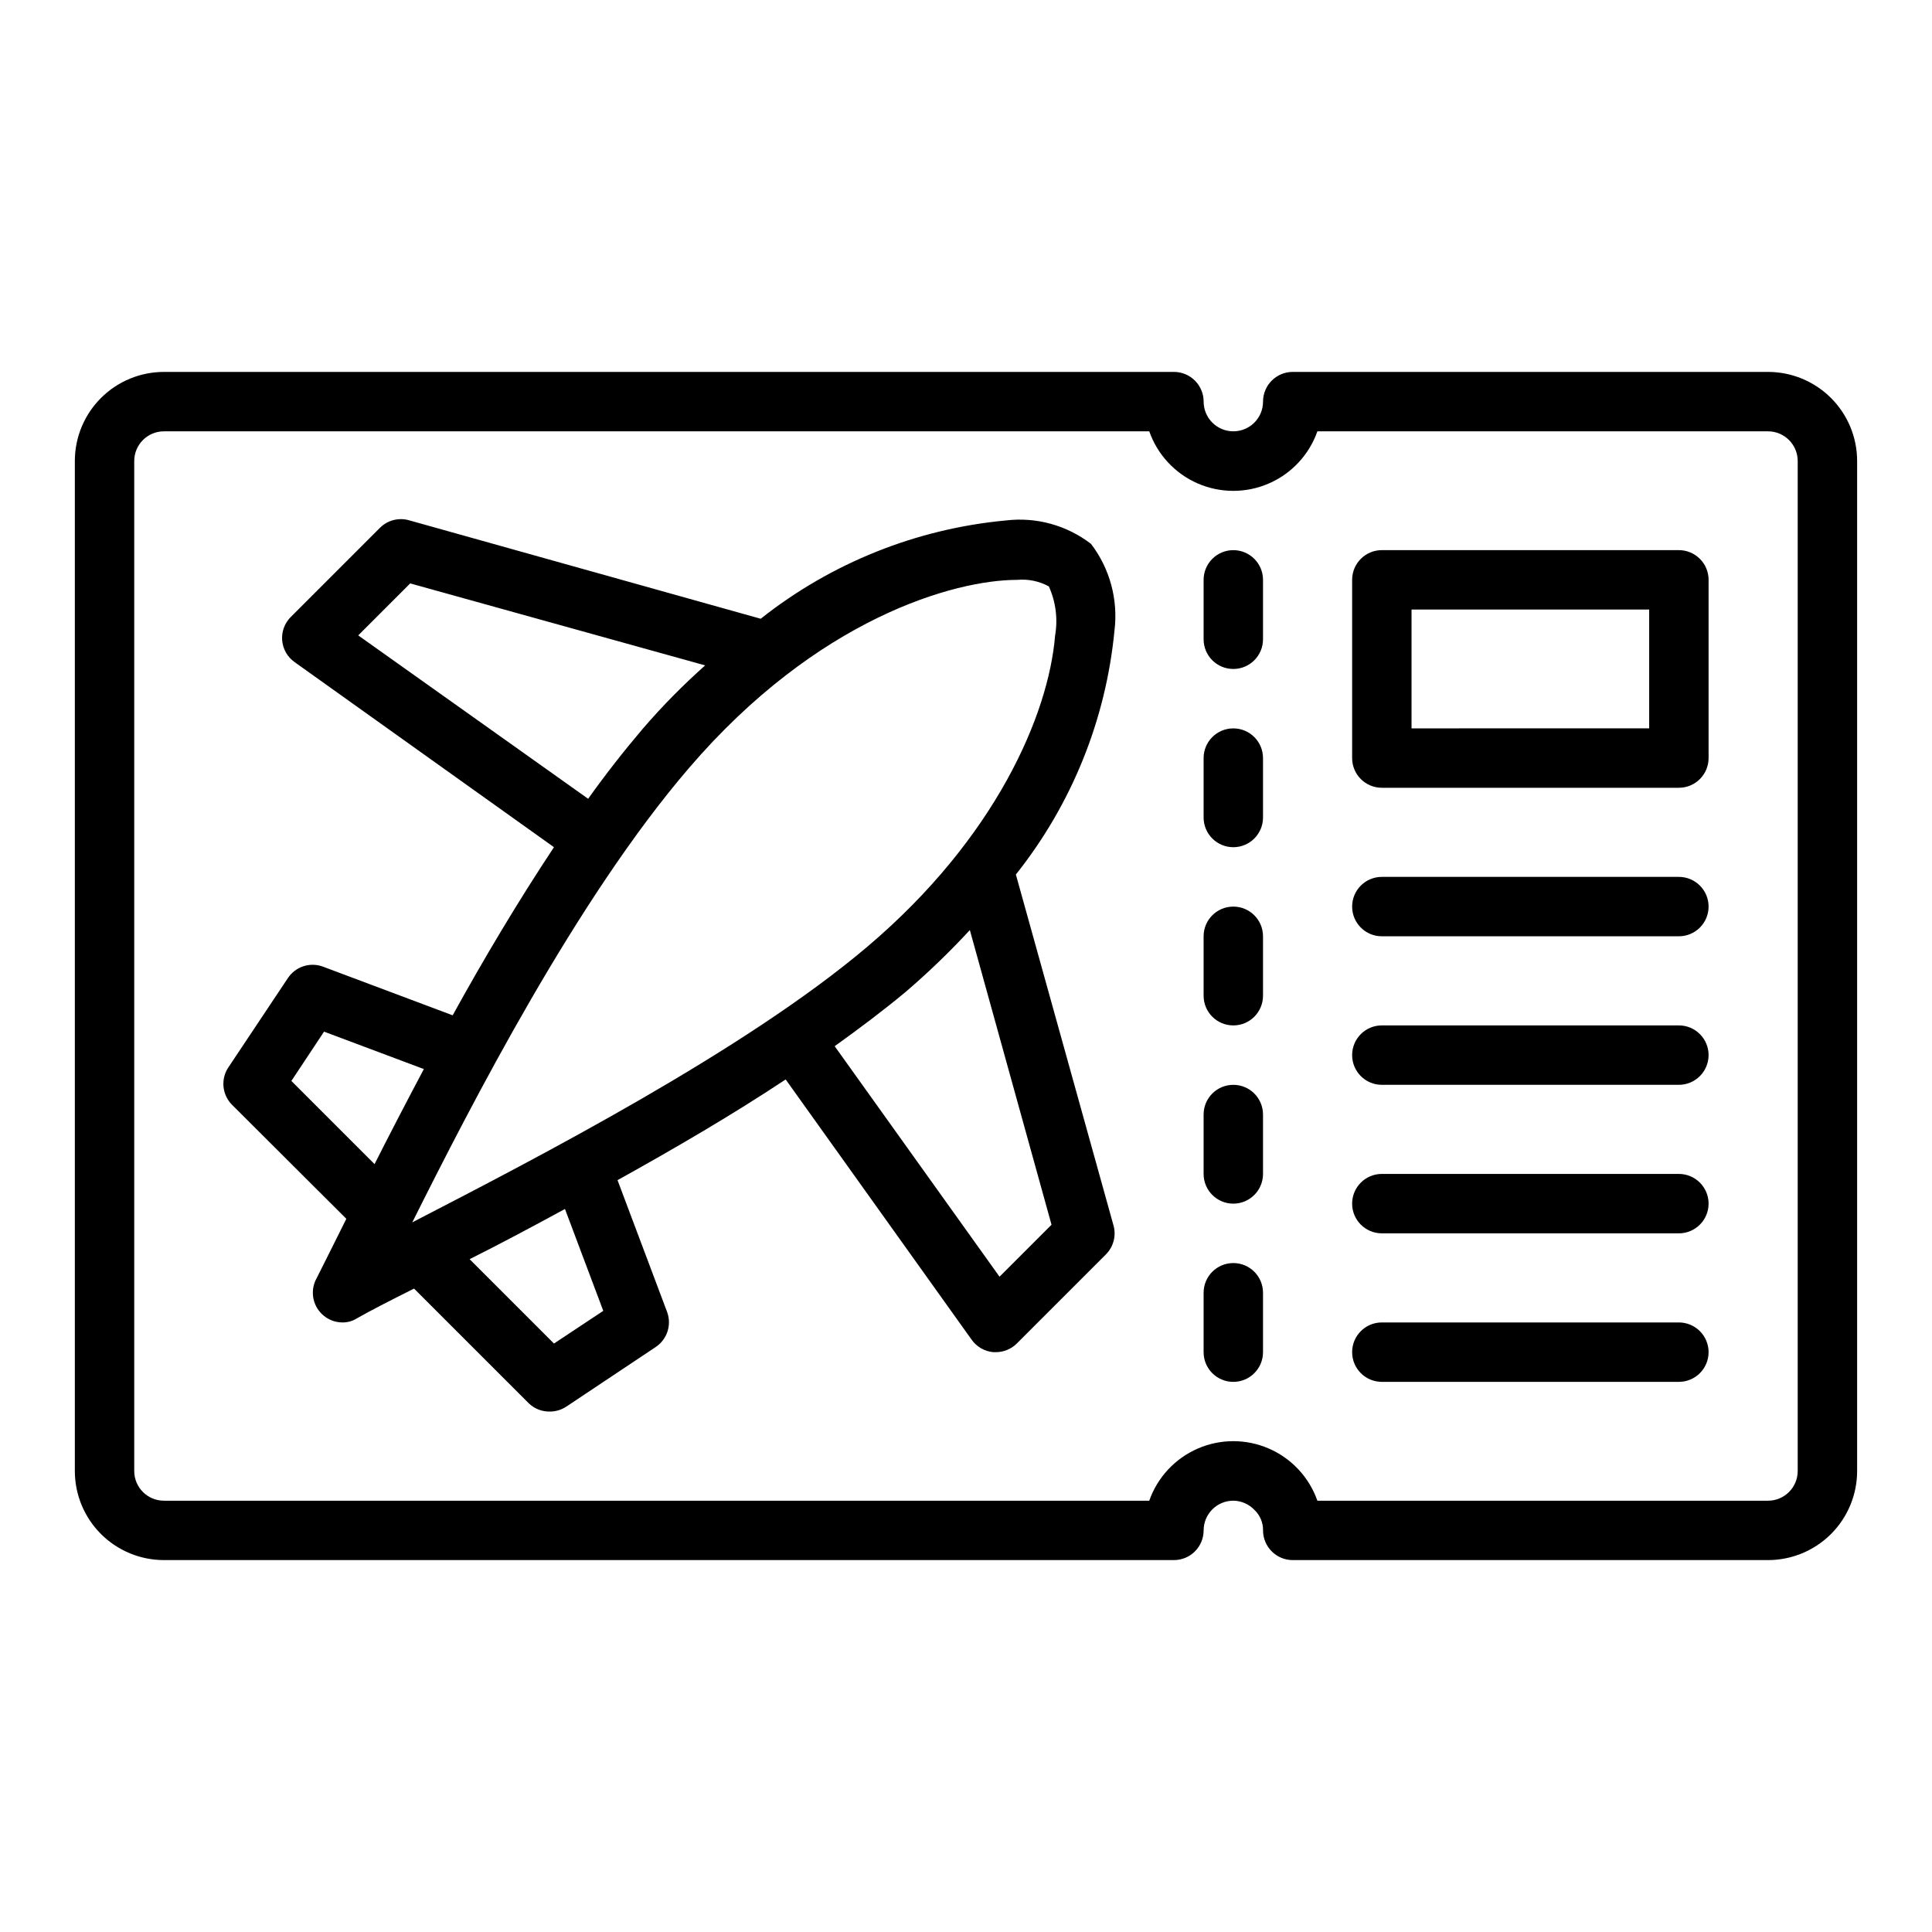 <?xml version="1.0" encoding="UTF-8"?>
<!-- The Best Svg Icon site in the world: iconSvg.co, Visit us! https://iconsvg.co -->
<svg fill="#000000" width="800px" height="800px" version="1.1" viewBox="144 144 512 512" xmlns="http://www.w3.org/2000/svg">
 <path d="m612.54 242.56h-125.95c-4.348 0-7.871 3.523-7.871 7.871 0 4.348-3.523 7.871-7.871 7.871s-7.871-3.523-7.871-7.871c0-2.086-0.832-4.09-2.309-5.566-1.477-1.477-3.477-2.305-5.566-2.305h-267.65c-6.262 0-12.27 2.488-16.699 6.918-4.43 4.426-6.918 10.434-6.918 16.699v267.65c0 6.262 2.488 12.27 6.918 16.699 4.43 4.426 10.438 6.914 16.699 6.914h267.65c2.09 0 4.09-0.828 5.566-2.305 1.477-1.477 2.309-3.477 2.309-5.566 0-4.348 3.523-7.871 7.871-7.871 2.113 0.027 4.129 0.91 5.59 2.441 1.488 1.41 2.316 3.379 2.281 5.43 0 2.09 0.828 4.09 2.305 5.566 1.477 1.477 3.481 2.305 5.566 2.305h125.95c6.262 0 12.27-2.488 16.699-6.914 4.43-4.43 6.918-10.438 6.918-16.699v-267.65c0-6.266-2.488-12.273-6.918-16.699-4.43-4.43-10.438-6.918-16.699-6.918zm7.871 291.27c0 2.086-0.828 4.09-2.305 5.566s-3.477 2.305-5.566 2.305h-119.42c-2.176-6.191-6.832-11.195-12.848-13.812-6.012-2.621-12.848-2.621-18.863 0-6.016 2.617-10.668 7.621-12.844 13.812h-261.12c-4.348 0-7.871-3.523-7.871-7.871v-267.65c0-4.348 3.523-7.875 7.871-7.875h261.12c2.176 6.191 6.828 11.195 12.844 13.816 6.016 2.617 12.852 2.617 18.863 0 6.016-2.621 10.672-7.625 12.848-13.816h119.42c2.09 0 4.09 0.832 5.566 2.309s2.305 3.477 2.305 5.566zm-141.7-236.16v15.742c0 4.348-3.523 7.871-7.871 7.871s-7.871-3.523-7.871-7.871v-15.742c0-4.348 3.523-7.875 7.871-7.875s7.871 3.527 7.871 7.875zm0 47.23v15.742c0 4.348-3.523 7.875-7.871 7.875s-7.871-3.527-7.871-7.875v-15.742c0-4.348 3.523-7.871 7.871-7.871s7.871 3.523 7.871 7.871zm0 47.23v15.746c0 4.348-3.523 7.871-7.871 7.871s-7.871-3.523-7.871-7.871v-15.746c0-4.348 3.523-7.871 7.871-7.871s7.871 3.523 7.871 7.871zm0 47.23v15.746c0 4.348-3.523 7.875-7.871 7.875s-7.871-3.527-7.871-7.875v-15.742c0-4.348 3.523-7.871 7.871-7.871s7.871 3.523 7.871 7.871zm0 47.23v15.75c0 4.348-3.523 7.871-7.871 7.871s-7.871-3.523-7.871-7.871v-15.746c0-4.348 3.523-7.871 7.871-7.871s7.871 3.523 7.871 7.871zm-45.578-198.45c-6.406-4.934-14.484-7.168-22.516-6.219-23.742 2.203-46.332 11.254-65.023 26.055l-93.047-26.055c-2.785-0.852-5.812-0.094-7.871 1.969l-23.617 23.617c-1.637 1.633-2.473 3.91-2.281 6.219 0.203 2.309 1.41 4.41 3.305 5.746l68.723 49.043c-9.605 14.484-18.734 29.836-26.844 44.555l-34.402-12.91h0.004c-3.434-1.258-7.281 0.012-9.289 3.07l-15.742 23.617h-0.004c-2.082 3.109-1.688 7.258 0.945 9.918l30.309 30.23c-3.387 6.848-6.141 12.281-7.871 15.742-1.73 3.09-1.184 6.957 1.336 9.445 1.445 1.438 3.394 2.254 5.434 2.281 1.391 0.027 2.758-0.355 3.934-1.102 3.148-1.812 8.5-4.566 15.113-7.871l30.465 30.465c1.512 1.418 3.519 2.18 5.59 2.125 1.543-0.012 3.051-0.477 4.332-1.336l23.617-15.742-0.004-0.004c3.059-2.008 4.328-5.856 3.07-9.289l-13.145-34.953c14.879-8.266 30.309-17.238 44.555-26.688l49.277 68.957 0.004 0.004c1.332 1.895 3.438 3.106 5.746 3.309h0.629c2.094 0.012 4.102-0.809 5.59-2.285l23.617-23.617-0.004 0.004c2.062-2.059 2.82-5.086 1.969-7.875l-25.82-92.809c14.797-18.582 23.879-41.062 26.137-64.711 0.992-8.152-1.238-16.375-6.219-22.906zm-194.2 24.246 13.777-13.777 78.168 21.727c-5.848 5.195-11.344 10.77-16.453 16.691-4.961 5.824-9.84 12.043-14.562 18.656zm-9.055 105.01 26.449 9.918c-4.801 9.055-9.211 17.555-13.066 25.191l-22.043-22.043zm73.996 73.996-13.066 8.66-22.355-22.355c7.871-3.938 16.297-8.422 25.27-13.305zm118.79-22.828-13.777 13.777-43.688-61.086c6.691-4.801 13.066-9.605 18.734-14.328h0.004c6.012-5.144 11.715-10.637 17.082-16.453zm0.945-156.1c-1.73 20.941-15.742 53.609-49.75 82.422-32.512 27.551-87.379 55.891-120.6 73.051 15.742-31.488 43.609-85.805 73.289-120.36 34.082-39.754 70.453-49.906 86.984-49.906 2.918-0.27 5.848 0.332 8.422 1.73 1.848 4.094 2.422 8.645 1.652 13.066zm165.31-22.672h-78.719c-4.348 0-7.871 3.527-7.871 7.875v47.23c0 2.086 0.828 4.09 2.305 5.566 1.477 1.477 3.477 2.305 5.566 2.305h78.719c2.09 0 4.09-0.828 5.566-2.305 1.477-1.477 2.309-3.481 2.309-5.566v-47.23c0-2.09-0.832-4.094-2.309-5.566-1.477-1.477-3.477-2.309-5.566-2.309zm-7.871 47.23-62.977 0.004v-31.488h62.977zm15.742 47.23 0.004 0.004c0 2.09-0.832 4.09-2.309 5.566-1.477 1.477-3.477 2.305-5.566 2.305h-78.719c-4.348 0-7.871-3.523-7.871-7.871s3.523-7.871 7.871-7.871h78.719c2.09 0 4.09 0.828 5.566 2.305 1.477 1.477 2.309 3.481 2.309 5.566zm0 39.359 0.004 0.004c0 2.09-0.832 4.09-2.309 5.566-1.477 1.477-3.477 2.309-5.566 2.309h-78.719c-4.348 0-7.871-3.527-7.871-7.875 0-4.348 3.523-7.871 7.871-7.871h78.719c2.09 0 4.09 0.828 5.566 2.305 1.477 1.477 2.309 3.481 2.309 5.566zm0 39.359 0.004 0.008c0 2.086-0.832 4.09-2.309 5.566-1.477 1.473-3.477 2.305-5.566 2.305h-78.719c-4.348 0-7.871-3.523-7.871-7.871 0-4.348 3.523-7.875 7.871-7.875h78.719c2.09 0 4.09 0.832 5.566 2.309 1.477 1.473 2.309 3.477 2.309 5.566zm0 39.359 0.004 0.008c0 2.086-0.832 4.09-2.309 5.566-1.477 1.477-3.477 2.305-5.566 2.305h-78.719c-4.348 0-7.871-3.523-7.871-7.871 0-4.348 3.523-7.875 7.871-7.875h78.719c2.09 0 4.09 0.832 5.566 2.309 1.477 1.477 2.309 3.477 2.309 5.566z"/>
</svg>